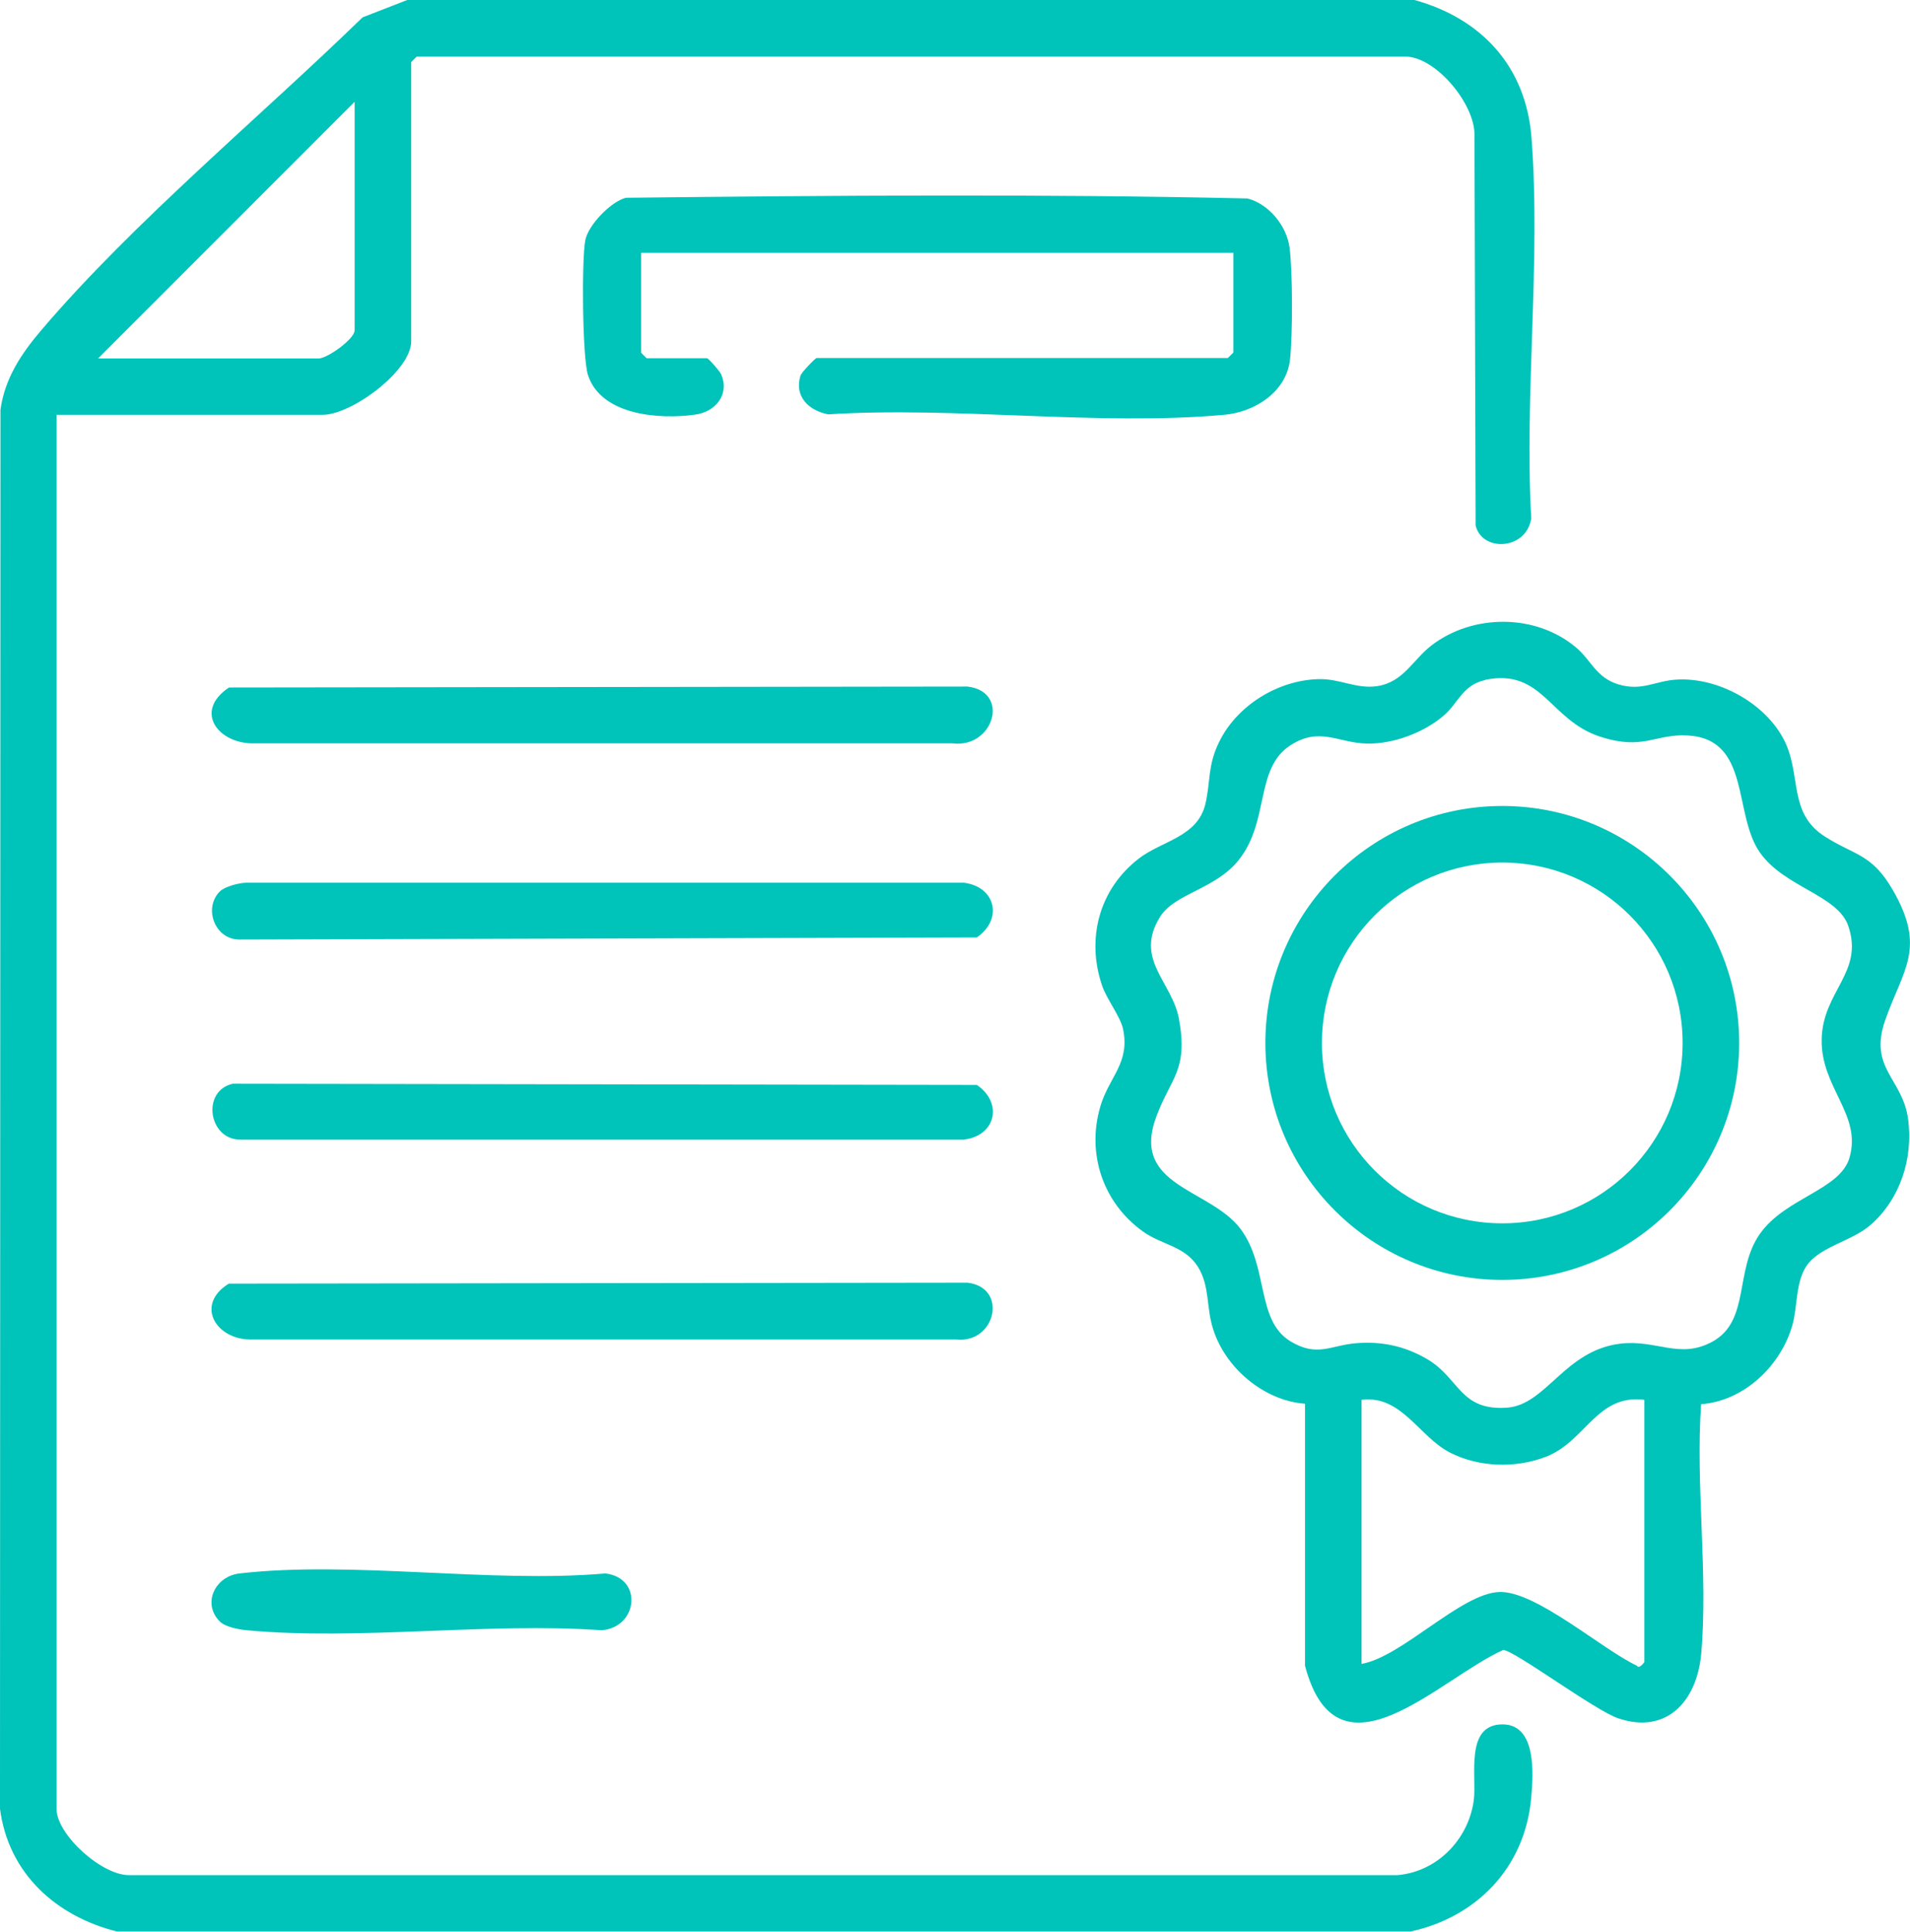 <?xml version="1.0" encoding="UTF-8"?>
<svg id="b" data-name="Layer 2" xmlns="http://www.w3.org/2000/svg" viewBox="0 0 82.4 83.32">
  <defs>
    <style>
      .e {
        fill: #00c3ba;
      }
    </style>
  </defs>
  <g id="c" data-name="1170px grid">
    <g id="d" data-name="btpg1A">
      <g>
        <path class="e" d="M61.02,0c2.9.8,4.81,2.87,5.05,5.93.41,5.28-.31,11.09-.01,16.43-.22,1.38-2.13,1.45-2.4.3l-.05-16.87c0-1.32-1.67-3.35-2.99-3.35H17.98s-.24.23-.24.24v12.04c0,1.27-2.57,3.17-3.82,3.17H2.44v60.13c0,1.11,1.99,2.9,3.17,2.85h54.67c1.72-.14,3.07-1.54,3.3-3.22.14-1.03-.41-3.31,1.27-3.28,1.44.03,1.3,2.13,1.21,3.15-.26,2.99-2.32,5.15-5.2,5.78H5.04c-2.63-.66-4.68-2.51-5.04-5.29L.02,17.67c.19-1.36.9-2.42,1.77-3.44C5.76,9.57,11.23,5.04,15.64.75l1.93-.75h43.45ZM4.23,15.46h9.52c.36,0,1.55-.83,1.55-1.22V4.39L4.23,15.46Z"/>
        <path class="e" d="M53.21,10.9h-25.55v4.31s.23.24.24.24h2.6c.06,0,.55.55.61.69.38.87-.24,1.62-1.11,1.74-1.54.22-4.05.04-4.63-1.69-.25-.74-.28-5.01-.12-5.83.13-.66,1.1-1.66,1.75-1.83,8.92-.1,17.91-.17,26.82.03.92.24,1.68,1.17,1.81,2.1.14,1.01.14,3.85.02,4.87-.17,1.4-1.55,2.25-2.84,2.36-5.42.49-11.58-.37-17.08-.02-.83-.16-1.47-.76-1.2-1.66.04-.15.65-.77.7-.77h17.74s.24-.23.24-.24v-4.31Z"/>
        <path class="e" d="M10.04,46.74l32.1.05c1.13.76.84,2.19-.56,2.36H10.33c-1.35-.04-1.63-2.11-.29-2.41Z"/>
        <path class="e" d="M9.48,38.45c.22-.22.84-.38,1.17-.38h30.93c1.38.17,1.7,1.58.56,2.36l-31.81.09c-1.07,0-1.56-1.36-.85-2.07Z"/>
        <path class="e" d="M9.88,55.36l31.86-.04c1.77.21,1.21,2.63-.48,2.45H10.81c-1.5,0-2.41-1.5-.94-2.41Z"/>
        <path class="e" d="M9.88,29.65l31.86-.04c1.86.22,1.13,2.67-.65,2.45H10.98c-1.56.04-2.65-1.38-1.1-2.41Z"/>
        <path class="e" d="M9.48,69.93c-.77-.78-.2-1.95.85-2.07,4.87-.56,10.8.43,15.79,0,1.62.19,1.41,2.32-.16,2.45-4.93-.35-10.45.45-15.31,0-.34-.03-.93-.14-1.17-.38Z"/>
        <g>
          <path class="e" d="M73.39,60.54c-.25,3.49.31,7.37,0,10.81-.19,2.01-1.48,3.46-3.57,2.76-1.02-.34-4.49-2.94-4.97-2.95-2.74,1.22-7.15,5.98-8.55.68v-11.3c-1.79-.13-3.47-1.57-3.98-3.27-.28-.91-.13-1.8-.63-2.62-.56-.91-1.57-.96-2.37-1.53-1.74-1.24-2.45-3.37-1.85-5.4.37-1.27,1.29-1.87.98-3.34-.11-.53-.7-1.28-.9-1.86-.7-2.04-.13-4.18,1.59-5.5.99-.76,2.52-.92,2.86-2.34.23-.96.09-1.65.59-2.67.76-1.57,2.52-2.67,4.28-2.72.94-.03,1.63.44,2.56.3,1.12-.18,1.53-1.14,2.32-1.75,1.78-1.37,4.5-1.39,6.25.09.65.55.86,1.3,1.83,1.59,1.02.3,1.58-.16,2.5-.21,1.8-.11,3.86,1.03,4.66,2.65.73,1.48.15,3.11,1.74,4.12,1.29.82,2.02.74,2.92,2.29,1.47,2.54.45,3.42-.32,5.63-.73,2.08.76,2.51.99,4.28.22,1.68-.34,3.42-1.61,4.54-.86.75-2.31.95-2.84,1.88-.4.71-.33,1.64-.53,2.4-.48,1.77-2.08,3.32-3.95,3.46ZM64.07,29.33c-.95.2-1.17.99-1.75,1.5-.85.75-2.19,1.26-3.33,1.24-1.26-.02-2.05-.75-3.33.08-1.53,1-.88,3.26-2.22,4.94-1.01,1.27-2.76,1.43-3.4,2.46-1.12,1.82.52,2.79.82,4.38.41,2.25-.35,2.53-.98,4.24-1.11,3,2.31,3.08,3.63,4.82,1.23,1.63.67,3.94,2.15,4.85,1.16.71,1.74.18,2.84.09s2.1.12,3.06.68c1.41.82,1.41,2.24,3.45,2.1,1.7-.12,2.49-2.47,4.89-2.76,1.57-.19,2.56.69,3.98-.09,1.63-.9.94-3.07,2.04-4.64s3.46-1.89,3.87-3.29c.54-1.87-1.23-3-1.2-5.09s1.83-2.89,1.15-4.9c-.45-1.34-2.77-1.67-3.82-3.18-1.16-1.66-.38-4.89-3.11-5.04-1.41-.08-1.91.66-3.78.05-2.19-.71-2.47-2.96-4.96-2.45ZM58.74,60.37v11.39c1.74-.3,4.28-3.04,5.94-3.1,1.57-.06,4.44,2.48,5.94,3.18.09.16.32-.15.32-.16v-11.31c-2.08-.25-2.52,1.81-4.28,2.47-1.3.49-2.86.44-4.1-.19-1.35-.69-2.09-2.49-3.82-2.28Z"/>
          <path class="e" d="M75.03,44.98c0,5.65-4.58,10.22-10.22,10.22s-10.22-4.58-10.22-10.22,4.58-10.22,10.22-10.22,10.22,4.58,10.22,10.22ZM72.59,44.98c0-4.3-3.48-7.78-7.78-7.78s-7.78,3.48-7.78,7.78,3.48,7.78,7.78,7.78,7.78-3.48,7.78-7.78Z"/>
        </g>
      </g>
    </g>
  </g>
</svg>